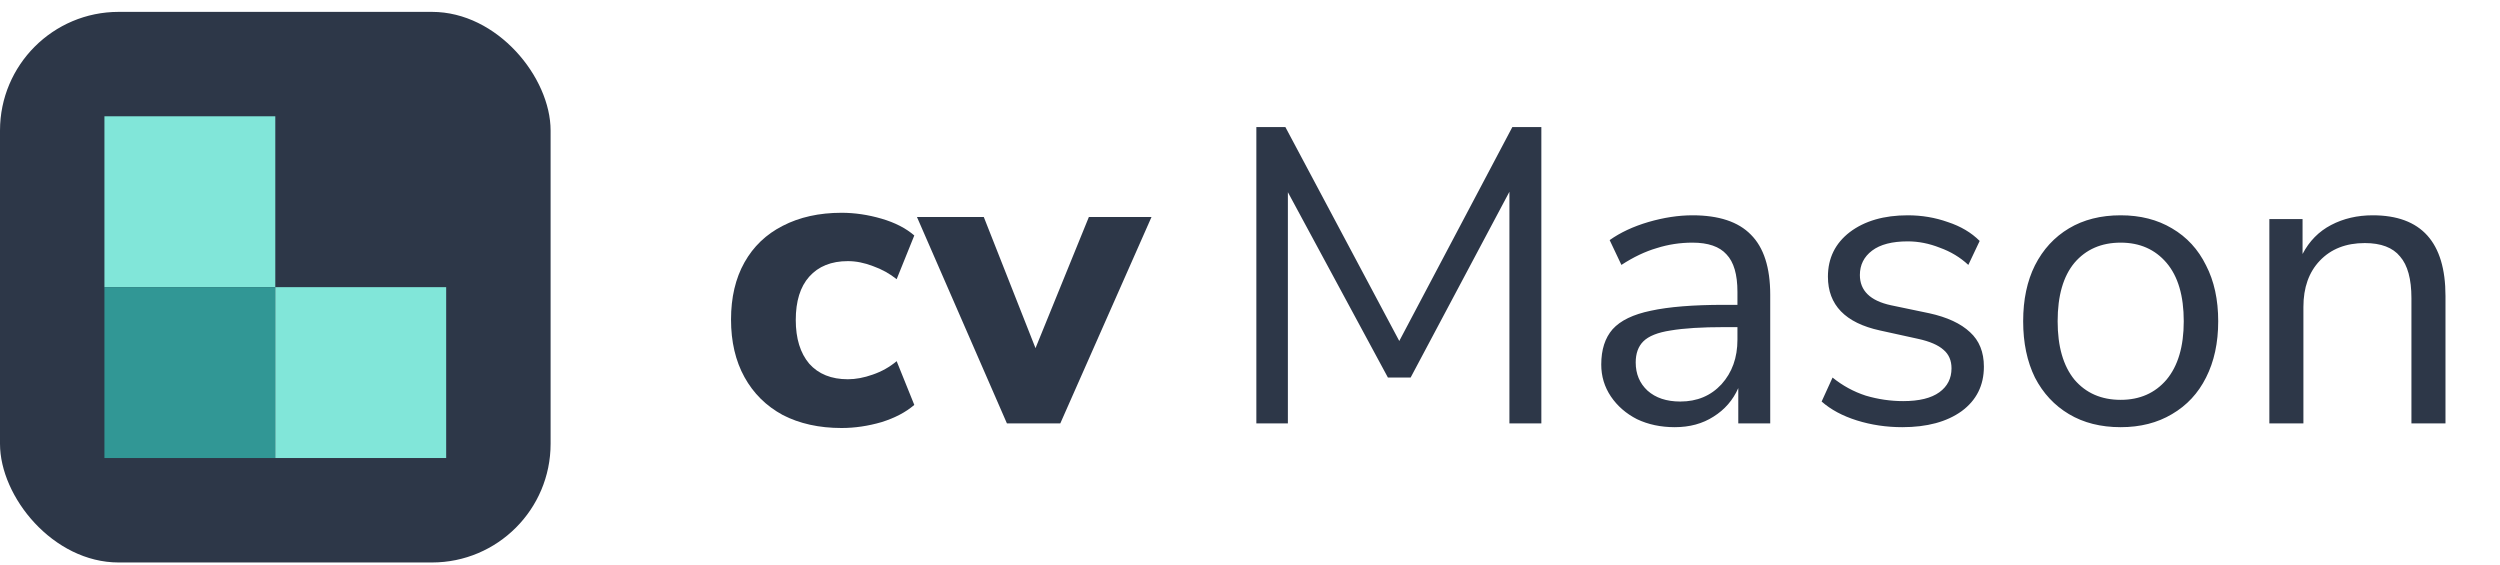 <svg width="124" height="28" viewBox="0 0 124 28" fill="none" xmlns="http://www.w3.org/2000/svg">
<path d="M41.742 21.229C40.63 21.229 39.657 21.014 38.823 20.583C38.003 20.138 37.371 19.513 36.926 18.706C36.481 17.9 36.259 16.948 36.259 15.85C36.259 14.752 36.481 13.807 36.926 13.014C37.371 12.222 38.003 11.618 38.823 11.201C39.657 10.77 40.63 10.554 41.742 10.554C42.396 10.554 43.056 10.652 43.723 10.846C44.39 11.041 44.932 11.319 45.349 11.68L44.474 13.848C44.126 13.57 43.737 13.355 43.306 13.202C42.875 13.035 42.458 12.952 42.055 12.952C41.235 12.952 40.596 13.209 40.137 13.723C39.692 14.224 39.47 14.94 39.47 15.871C39.47 16.788 39.692 17.511 40.137 18.039C40.596 18.554 41.235 18.811 42.055 18.811C42.444 18.811 42.854 18.734 43.285 18.581C43.73 18.428 44.126 18.206 44.474 17.914L45.349 20.083C44.932 20.444 44.39 20.729 43.723 20.938C43.056 21.132 42.396 21.229 41.742 21.229ZM49.943 21L45.481 10.763H48.796L51.361 17.268L54.008 10.763H57.115L52.591 21H49.943Z" fill="#2D3748"/>
<path d="M62.315 21V6.301H63.754L69.404 16.913L75.013 6.301H76.451V21H74.867V9.512L69.967 18.727H68.841L63.879 9.533V21H62.315ZM83.07 21.188C82.375 21.188 81.75 21.056 81.194 20.791C80.652 20.514 80.221 20.138 79.901 19.666C79.582 19.193 79.422 18.665 79.422 18.081C79.422 17.344 79.609 16.761 79.985 16.33C80.374 15.899 81.006 15.593 81.882 15.412C82.772 15.218 83.981 15.12 85.51 15.12H86.177V14.474C86.177 13.612 85.996 12.994 85.635 12.618C85.287 12.229 84.725 12.035 83.946 12.035C83.335 12.035 82.744 12.125 82.174 12.306C81.604 12.473 81.02 12.75 80.422 13.14L79.839 11.909C80.367 11.534 81.006 11.235 81.757 11.013C82.521 10.791 83.251 10.679 83.946 10.679C85.253 10.679 86.219 10.999 86.844 11.639C87.484 12.278 87.803 13.272 87.803 14.62V21H86.219V19.249C85.955 19.846 85.545 20.319 84.989 20.666C84.447 21.014 83.807 21.188 83.07 21.188ZM83.341 19.916C84.175 19.916 84.857 19.631 85.385 19.061C85.913 18.477 86.177 17.741 86.177 16.851V16.225H85.531C84.405 16.225 83.515 16.281 82.862 16.392C82.222 16.489 81.771 16.67 81.507 16.934C81.257 17.184 81.131 17.532 81.131 17.977C81.131 18.547 81.326 19.012 81.715 19.374C82.118 19.735 82.66 19.916 83.341 19.916ZM94.356 21.188C93.564 21.188 92.813 21.076 92.104 20.854C91.395 20.632 90.811 20.319 90.353 19.916L90.895 18.727C91.395 19.131 91.944 19.429 92.542 19.624C93.153 19.805 93.772 19.895 94.398 19.895C95.19 19.895 95.787 19.749 96.191 19.457C96.594 19.165 96.795 18.769 96.795 18.269C96.795 17.88 96.663 17.574 96.399 17.351C96.135 17.115 95.718 16.934 95.148 16.809L93.251 16.392C91.527 16.017 90.665 15.127 90.665 13.723C90.665 12.806 91.027 12.069 91.75 11.513C92.486 10.957 93.445 10.679 94.627 10.679C95.322 10.679 95.982 10.791 96.608 11.013C97.247 11.222 97.775 11.534 98.192 11.951L97.629 13.14C97.226 12.764 96.754 12.479 96.212 12.285C95.683 12.076 95.155 11.972 94.627 11.972C93.849 11.972 93.258 12.125 92.855 12.431C92.452 12.736 92.25 13.14 92.25 13.64C92.25 14.418 92.764 14.919 93.793 15.141L95.69 15.537C96.58 15.732 97.254 16.045 97.713 16.476C98.171 16.893 98.401 17.462 98.401 18.185C98.401 19.117 98.032 19.853 97.296 20.395C96.559 20.924 95.579 21.188 94.356 21.188ZM105.186 21.188C104.199 21.188 103.344 20.972 102.622 20.541C101.899 20.11 101.336 19.506 100.933 18.727C100.544 17.935 100.349 17.004 100.349 15.934C100.349 14.863 100.544 13.939 100.933 13.161C101.336 12.368 101.899 11.757 102.622 11.326C103.344 10.895 104.199 10.679 105.186 10.679C106.159 10.679 107.007 10.895 107.73 11.326C108.467 11.757 109.029 12.368 109.419 13.161C109.822 13.939 110.023 14.863 110.023 15.934C110.023 17.004 109.822 17.935 109.419 18.727C109.029 19.506 108.467 20.11 107.73 20.541C107.007 20.972 106.159 21.188 105.186 21.188ZM105.186 19.832C106.131 19.832 106.889 19.499 107.459 18.832C108.029 18.151 108.314 17.184 108.314 15.934C108.314 14.669 108.029 13.703 107.459 13.035C106.889 12.368 106.131 12.035 105.186 12.035C104.227 12.035 103.463 12.368 102.893 13.035C102.337 13.703 102.059 14.669 102.059 15.934C102.059 17.184 102.337 18.151 102.893 18.832C103.463 19.499 104.227 19.832 105.186 19.832ZM112.56 21V10.867H114.207V12.598C114.541 11.958 115.013 11.479 115.625 11.159C116.236 10.839 116.925 10.679 117.689 10.679C120.094 10.679 121.296 12.014 121.296 14.682V21H119.607V14.787C119.607 13.842 119.42 13.153 119.044 12.723C118.683 12.278 118.099 12.056 117.293 12.056C116.362 12.056 115.618 12.347 115.062 12.931C114.52 13.501 114.249 14.265 114.249 15.225V21H112.56Z" fill="#2D3748"/>
<rect y="0.589" width="27.31" height="27.31" rx="5.886" fill="#2D3748"/>
<rect x="5.18" y="5.768" width="8.475" height="8.475" fill="#81E6D9"/>
<rect x="5.18" y="14.243" width="8.475" height="8.475" fill="#319795"/>
<rect x="13.655" y="14.243" width="8.475" height="8.475" fill="#81E6D9"/>
</svg>
